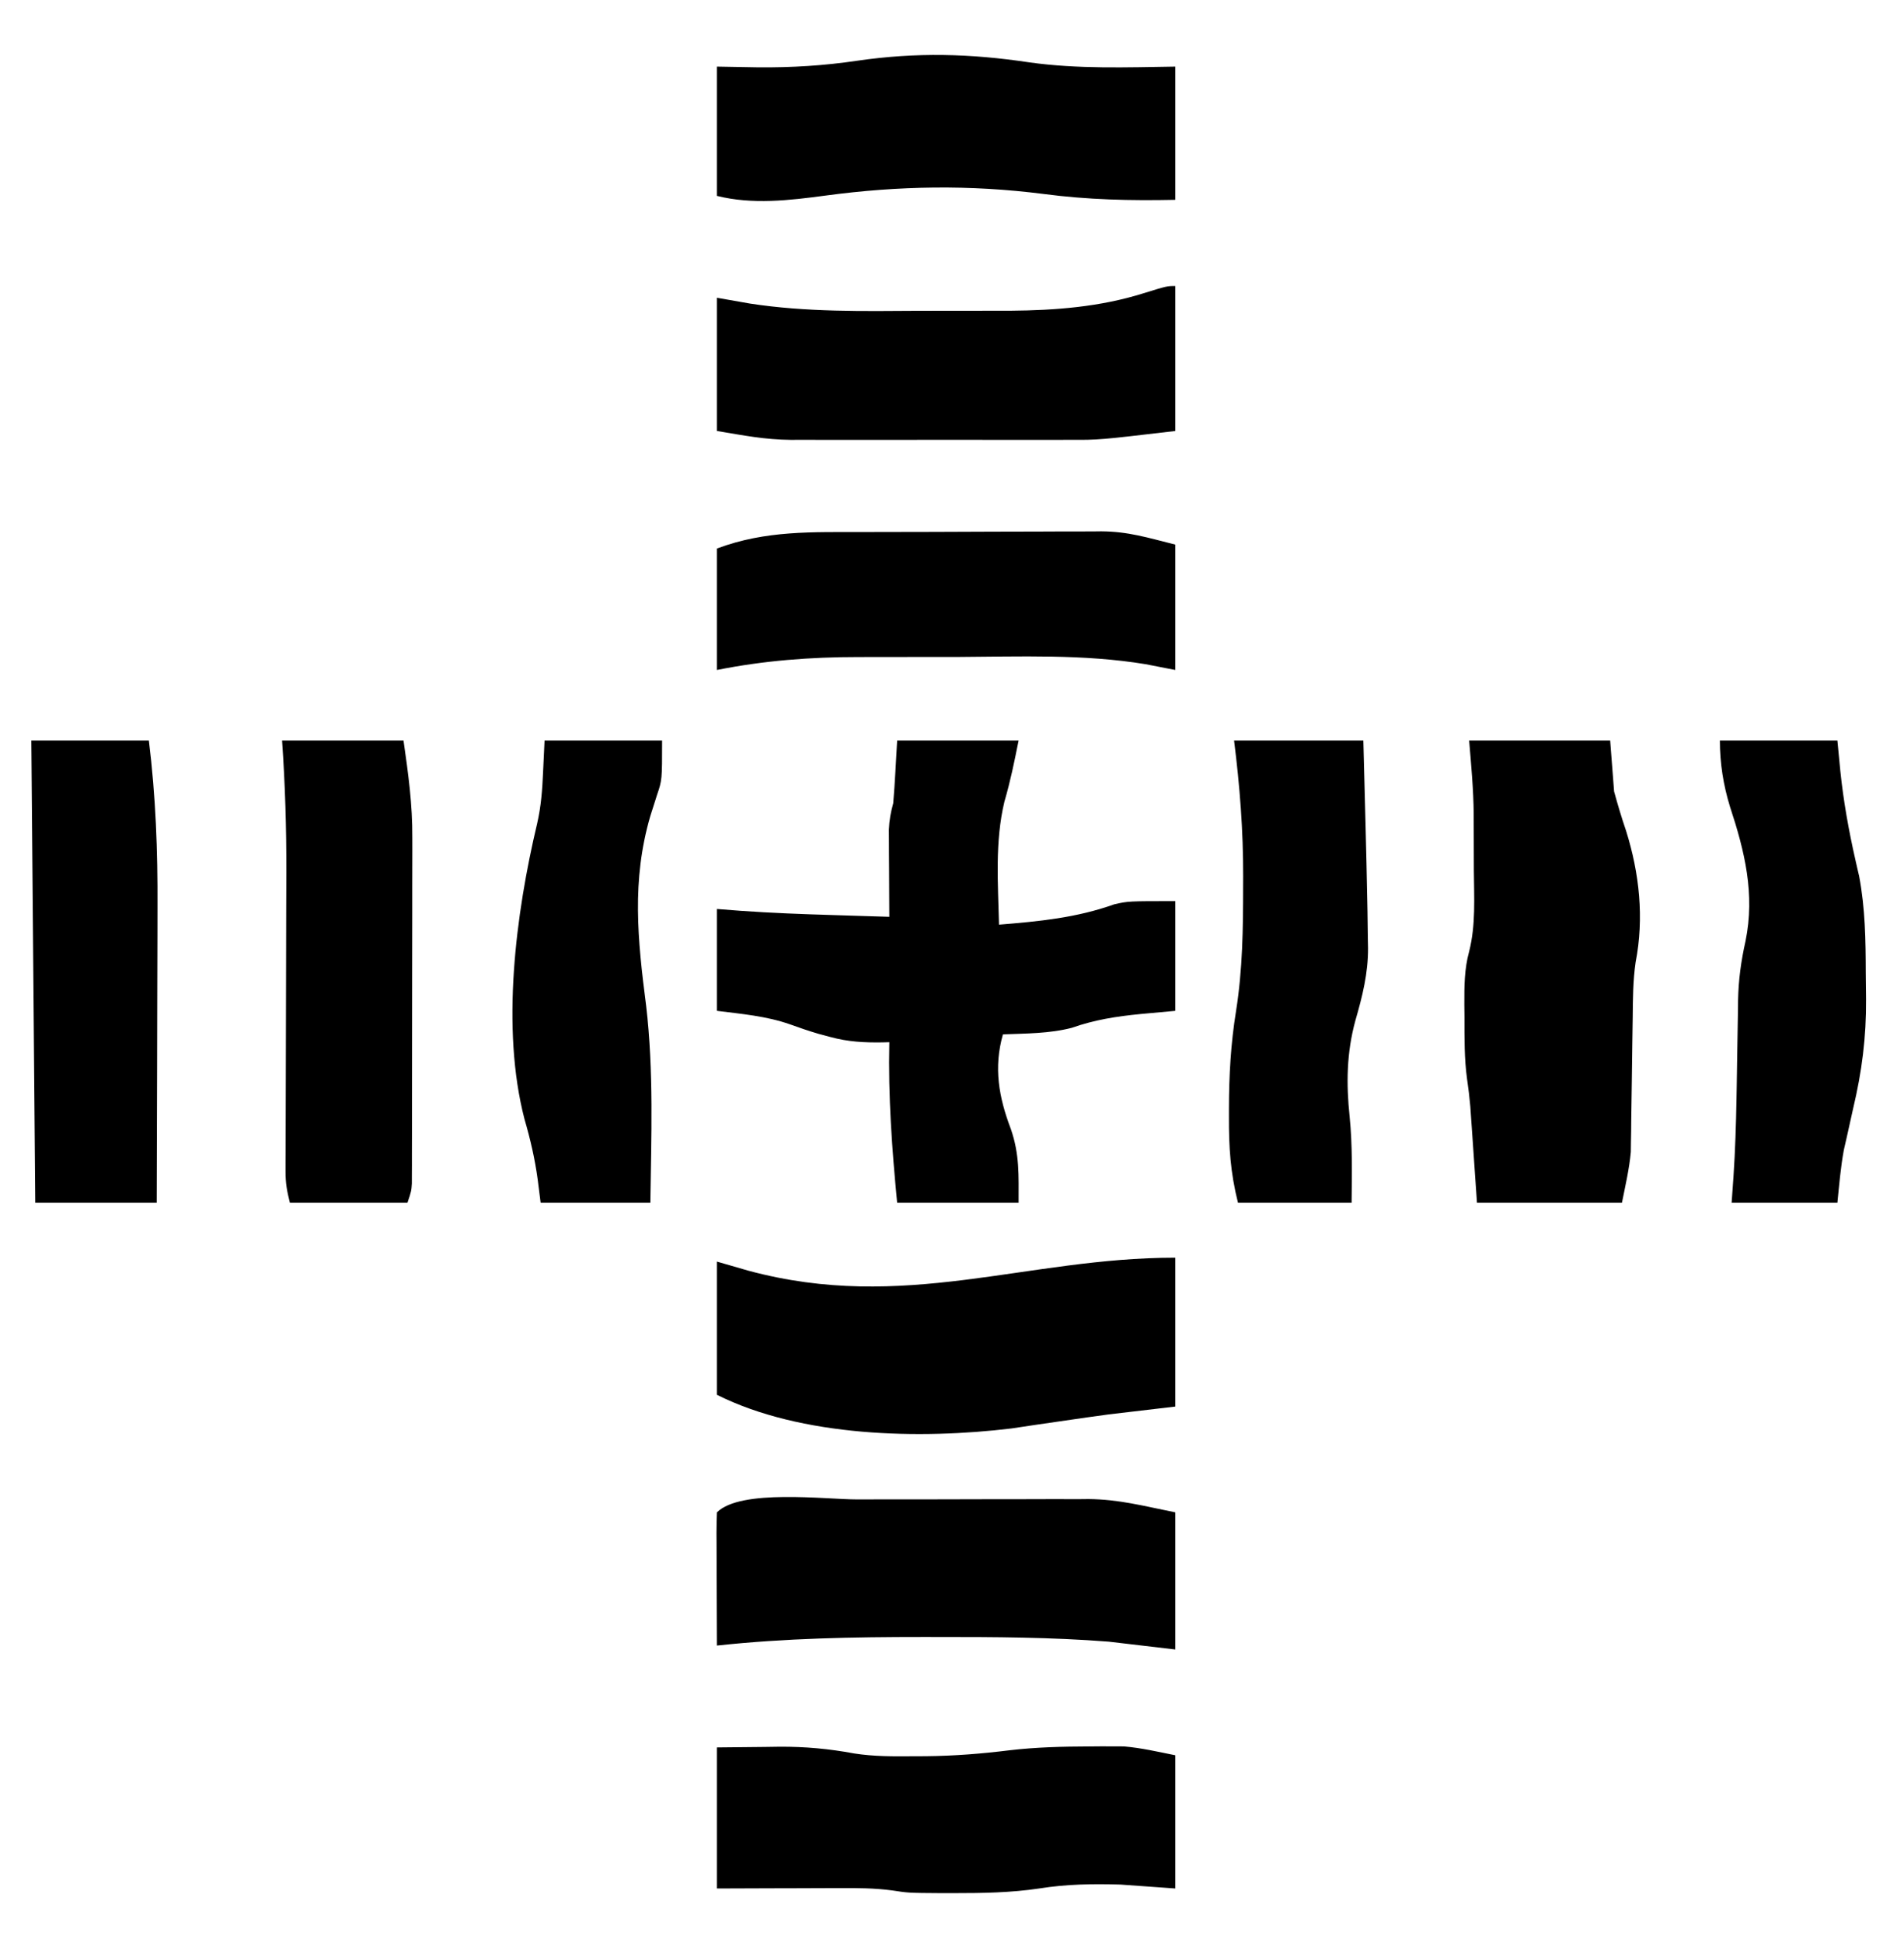 <?xml version="1.0" encoding="UTF-8"?> <svg xmlns="http://www.w3.org/2000/svg" width="486" height="496" viewBox="0 0 486 496" fill="none"><g clip-path="url(#clip0_197_343)"><path d="M229 189C239.23 189 249.46 189 260 189C258.896 194.519 257.911 199.364 256.375 204.625C253.922 214.843 254.751 225.566 255 236C265.196 235.174 274.748 234.265 284.434 230.805C288 230 288 230 300 230C300 239.24 300 248.48 300 258C295.607 258.402 295.607 258.402 291.125 258.812C284.972 259.416 279.404 260.275 273.555 262.336C267.887 263.809 261.829 263.775 256 264C253.583 272.488 254.94 280.065 258.027 288.176C260.27 294.686 260 299.87 260 307C249.77 307 239.54 307 229 307C227.675 293.248 226.69 279.807 227 266C226.13 266.023 226.13 266.023 225.242 266.046C220.608 266.116 216.506 265.908 212 264.688C210.976 264.414 209.953 264.141 208.898 263.859C206.434 263.129 204.039 262.317 201.625 261.438C195.607 259.324 189.301 258.795 183 258C183 249.42 183 240.84 183 232C185.974 232.23 185.974 232.23 189.008 232.465C196.959 233.033 204.907 233.324 212.875 233.562C214.257 233.606 215.638 233.649 217.02 233.693C220.346 233.798 223.673 233.9 227 234C226.995 233.264 226.99 232.527 226.984 231.769C226.963 228.429 226.95 225.09 226.938 221.75C226.929 220.591 226.921 219.432 226.912 218.238C226.909 217.123 226.906 216.008 226.902 214.859C226.897 213.833 226.892 212.807 226.886 211.749C226.988 209.301 227.358 207.345 228 205C228.224 202.246 228.414 199.508 228.562 196.75C228.707 194.193 228.851 191.635 229 189Z" fill="black"></path><path d="M375 189C386.88 189 398.76 189 411 189C411.495 195.435 411.495 195.435 412 202C412.938 205.43 413.921 208.711 415.063 212.062C418.472 222.915 419.686 234.325 417.496 245.593C416.81 250.309 416.805 254.974 416.754 259.734C416.721 261.857 416.688 263.979 416.655 266.102C416.607 269.423 416.563 272.745 416.523 276.067C416.483 279.29 416.432 282.512 416.379 285.734C416.371 286.714 416.362 287.693 416.354 288.703C416.337 289.643 416.32 290.584 416.303 291.554C416.293 292.366 416.283 293.179 416.272 294.016C415.874 298.391 414.862 302.691 414 307C401.79 307 389.58 307 377 307C376.063 293.438 376.063 293.438 375.774 289.201C375.695 288.081 375.617 286.962 375.535 285.809C375.457 284.672 375.378 283.536 375.297 282.365C375.093 280.049 374.815 277.739 374.477 275.439C373.746 270.167 373.816 264.94 373.813 259.625C373.801 258.54 373.788 257.454 373.776 256.336C373.767 251.689 373.764 247.352 375 242.855C376.712 236.135 376.259 229.061 376.206 222.172C376.188 219.704 376.186 217.236 376.186 214.768C376.181 213.161 376.175 211.555 376.168 209.949C376.167 209.23 376.166 208.511 376.165 207.77C376.108 201.436 375.531 195.371 375 189Z" fill="black"></path><path d="M218.75 382.699C220.621 382.695 222.492 382.691 224.362 382.686C228.259 382.679 232.155 382.679 236.051 382.684C241.003 382.69 245.954 382.673 250.906 382.65C254.762 382.635 258.618 382.634 262.473 382.637C264.297 382.637 266.122 382.632 267.946 382.622C270.511 382.609 273.075 382.616 275.641 382.628C276.367 382.62 277.094 382.612 277.843 382.605C285.669 382.68 291.929 384.386 300 386C300 397.55 300 409.1 300 421C294.39 420.34 288.78 419.68 283 419C268.396 417.864 253.831 417.804 239.188 417.812C237.973 417.812 236.758 417.811 235.507 417.81C217.928 417.811 200.49 418.108 183 420C182.975 415.176 182.957 410.352 182.945 405.529C182.94 403.886 182.933 402.244 182.925 400.602C182.912 398.246 182.907 395.891 182.902 393.535C182.897 392.797 182.892 392.058 182.887 391.297C182.887 389.531 182.938 387.765 183 386C189.042 379.958 210.711 382.692 218.75 382.699Z" fill="black"></path><path d="M300 321C300 333.54 300 346.08 300 359C294.39 359.66 288.78 360.32 283 361C279.309 361.505 275.623 362.017 271.938 362.562C269.393 362.935 266.847 363.306 264.301 363.669C262.28 363.96 260.261 364.268 258.242 364.578C234.83 367.415 204.569 366.784 183 356C183 344.78 183 333.56 183 322C185.64 322.763 188.28 323.526 191 324.312C230.789 335.051 261.816 321 300 321Z" fill="black"></path><path d="M183 446C187.043 445.959 191.085 445.918 195.25 445.875C196.498 445.857 197.746 445.839 199.032 445.82C205.576 445.788 211.634 446.347 218.061 447.542C223.056 448.321 228.017 448.295 233.062 448.25C234.152 448.246 235.241 448.242 236.363 448.238C243.57 448.162 250.592 447.613 257.736 446.721C264.512 445.929 271.244 445.774 278.062 445.75C279.098 445.741 280.133 445.732 281.199 445.723C282.197 445.727 283.195 445.73 284.223 445.734C285.534 445.738 285.534 445.738 286.871 445.741C291.297 446.107 295.646 447.129 300 448C300 459.22 300 470.44 300 482C293.07 481.505 293.07 481.505 286 481C278.867 480.807 272.284 480.877 265.25 482C257.989 483.08 250.836 483.192 243.5 483.188C242.378 483.188 241.255 483.189 240.099 483.189C231.874 483.135 231.874 483.135 227.738 482.496C223.243 481.9 218.875 481.875 214.348 481.902C213.448 481.904 212.547 481.905 211.62 481.907C208.767 481.912 205.915 481.925 203.062 481.938C201.119 481.943 199.176 481.947 197.232 481.951C192.488 481.961 187.744 481.981 183 482C183 470.12 183 458.24 183 446Z" fill="black"></path><path d="M300 73C300 85.21 300 97.42 300 110C280.463 112.298 280.463 112.298 273.182 112.259C272.341 112.262 271.499 112.266 270.632 112.269C267.925 112.278 265.219 112.272 262.512 112.266C260.592 112.267 258.672 112.269 256.752 112.271C252.761 112.274 248.77 112.27 244.779 112.261C239.695 112.249 234.61 112.256 229.526 112.268C225.574 112.275 221.621 112.273 217.669 112.268C215.795 112.266 213.92 112.268 212.046 112.273C209.421 112.278 206.796 112.27 204.171 112.259C203.041 112.265 203.041 112.265 201.889 112.271C195.272 112.22 189.771 111.128 183 110C183 98.78 183 87.56 183 76C187.18 76.733 187.18 76.733 191.445 77.481C205.792 79.687 220.228 79.413 234.699 79.323C237.61 79.309 240.52 79.314 243.431 79.32C246.288 79.323 249.146 79.316 252.003 79.307C253.978 79.301 255.954 79.302 257.929 79.303C269.379 79.215 280.837 78.325 291.812 74.875C297.869 73 297.869 73 300 73Z" fill="black"></path><path d="M262.77 15.925C275.159 17.652 287.513 17.186 300 17C300 28.22 300 39.44 300 51C288.545 51.242 277.667 50.995 266.312 49.5C247.542 47.113 229.404 47.402 210.667 49.923C201.494 51.147 192.079 52.27 183 50C183 39.11 183 28.22 183 17C186.486 17.062 189.971 17.124 193.562 17.188C202.114 17.26 210.355 16.757 218.812 15.5C233.923 13.305 247.692 13.66 262.77 15.925Z" fill="black"></path><path d="M72 189C82.23 189 92.46 189 103 189C104.229 197.602 105.297 205.284 105.243 213.813C105.245 214.796 105.247 215.778 105.249 216.79C105.252 219.979 105.242 223.167 105.23 226.355C105.229 228.593 105.229 230.83 105.229 233.067C105.228 237.726 105.219 242.385 105.206 247.043C105.189 253.02 105.185 258.996 105.186 264.973C105.185 269.579 105.18 274.184 105.173 278.79C105.17 280.995 105.168 283.201 105.167 285.406C105.165 288.474 105.156 291.542 105.145 294.61C105.146 295.522 105.146 296.433 105.147 297.373C105.142 298.206 105.138 299.04 105.134 299.899C105.132 300.623 105.13 301.347 105.129 302.093C105 304 105 304 104 307C94.1 307 84.2 307 74 307C73.234 303.936 72.877 301.985 72.886 298.951C72.886 298.154 72.887 297.357 72.887 296.535C72.892 295.669 72.897 294.804 72.902 293.911C72.904 292.992 72.905 292.073 72.907 291.125C72.911 289.128 72.917 287.13 72.925 285.133C72.938 281.956 72.944 278.78 72.949 275.603C72.962 267.702 72.986 259.801 73.01 251.9C73.03 245.239 73.046 238.579 73.056 231.919C73.062 228.817 73.075 225.715 73.088 222.613C73.116 211.358 72.787 200.229 72 189Z" fill="black"></path><path d="M220.586 135.797C221.989 135.793 221.989 135.793 223.421 135.788C228.369 135.773 233.318 135.764 238.266 135.76C243.345 135.754 248.423 135.73 253.502 135.702C257.439 135.683 261.375 135.678 265.311 135.676C267.182 135.673 269.054 135.665 270.925 135.652C273.553 135.635 276.181 135.637 278.81 135.644C279.565 135.634 280.319 135.625 281.097 135.616C288.05 135.668 292.777 137.194 300 139C300 149.56 300 160.12 300 171C297.489 170.511 294.978 170.023 292.391 169.52C276.544 166.911 260.333 167.593 244.329 167.677C240.887 167.691 237.447 167.686 234.005 167.68C230.639 167.677 227.272 167.684 223.905 167.693C222.322 167.697 220.739 167.698 219.155 167.697C206.897 167.695 195.053 168.589 183 171C183 160.77 183 150.54 183 140C195.478 135.321 207.415 135.824 220.586 135.797Z" fill="black"></path><path d="M8 189C17.9 189 27.8 189 38 189C39.754 203.262 40.269 217.155 40.195 231.512C40.192 233.704 40.189 235.897 40.187 238.089C40.179 243.792 40.16 249.495 40.137 255.197C40.117 261.044 40.108 266.89 40.098 272.736C40.076 284.158 40.041 295.579 40 307C29.77 307 19.54 307 9 307C8.67 268.06 8.34 229.12 8 189Z" fill="black"></path><path d="M315 189C325.89 189 336.78 189 348 189C348.144 194.509 348.287 200.019 348.427 205.528C348.475 207.394 348.523 209.259 348.573 211.125C348.739 217.416 348.881 223.708 349 230C349.017 230.847 349.035 231.693 349.053 232.566C349.098 234.98 349.127 237.394 349.152 239.809C349.166 240.511 349.181 241.213 349.196 241.936C349.231 248.408 347.765 254.262 345.972 260.449C343.709 268.713 343.613 276.613 344.5 285.062C345.24 292.377 345.063 299.654 345 307C335.43 307 325.86 307 316 307C314.047 299.188 313.655 292.878 313.687 284.938C313.688 283.938 313.688 283.938 313.688 282.919C313.702 274.522 314.154 266.365 315.5 258.062C317.187 247.439 317.31 236.918 317.312 226.188C317.316 225.37 317.319 224.552 317.322 223.709C317.35 211.986 316.462 200.636 315 189Z" fill="black"></path><path d="M139 189C148.9 189 158.8 189 169 189C169 199.085 169 199.085 167.688 202.953C167.416 203.808 167.145 204.663 166.865 205.544C166.437 206.883 166.437 206.883 166 208.25C161.186 224.746 162.753 239.837 164.925 256.666C166.883 273.353 166.233 290.23 166 307C156.76 307 147.52 307 138 307C137.753 305.041 137.505 303.081 137.25 301.062C136.518 295.707 135.389 290.826 133.875 285.625C127.841 262.381 131.634 233.24 137.094 210.25C138.122 205.821 138.434 201.47 138.625 196.938C138.749 194.318 138.873 191.699 139 189Z" fill="black"></path><path d="M439 189C448.9 189 458.8 189 469 189C469.248 191.578 469.495 194.156 469.75 196.812C470.548 204.48 471.885 211.937 473.591 219.452C473.758 220.193 473.925 220.933 474.098 221.695C474.247 222.335 474.397 222.974 474.551 223.633C476.108 231.838 476.219 239.982 476.24 248.306C476.25 250.533 476.281 252.759 476.312 254.986C476.384 264.722 475.259 273.524 473 283C472.457 285.437 471.915 287.875 471.375 290.312C471.135 291.361 470.895 292.409 470.648 293.488C469.825 297.95 469.451 302.485 469 307C460.09 307 451.18 307 442 307C442.156 304.811 442.312 302.622 442.473 300.367C442.911 293.707 443.129 287.056 443.246 280.383C443.263 279.466 443.279 278.55 443.297 277.605C443.363 273.819 443.425 270.033 443.477 266.247C443.517 263.438 443.568 260.629 443.621 257.82C443.63 256.982 443.638 256.143 443.647 255.279C443.753 250.105 444.405 245.293 445.54 240.242C448.017 228.178 445.341 217.292 441.585 205.898C439.879 200.366 439 194.773 439 189Z" fill="black"></path></g><defs><clipPath id="clip0_197_343"><rect width="486" height="496" fill="white"></rect></clipPath></defs></svg> 